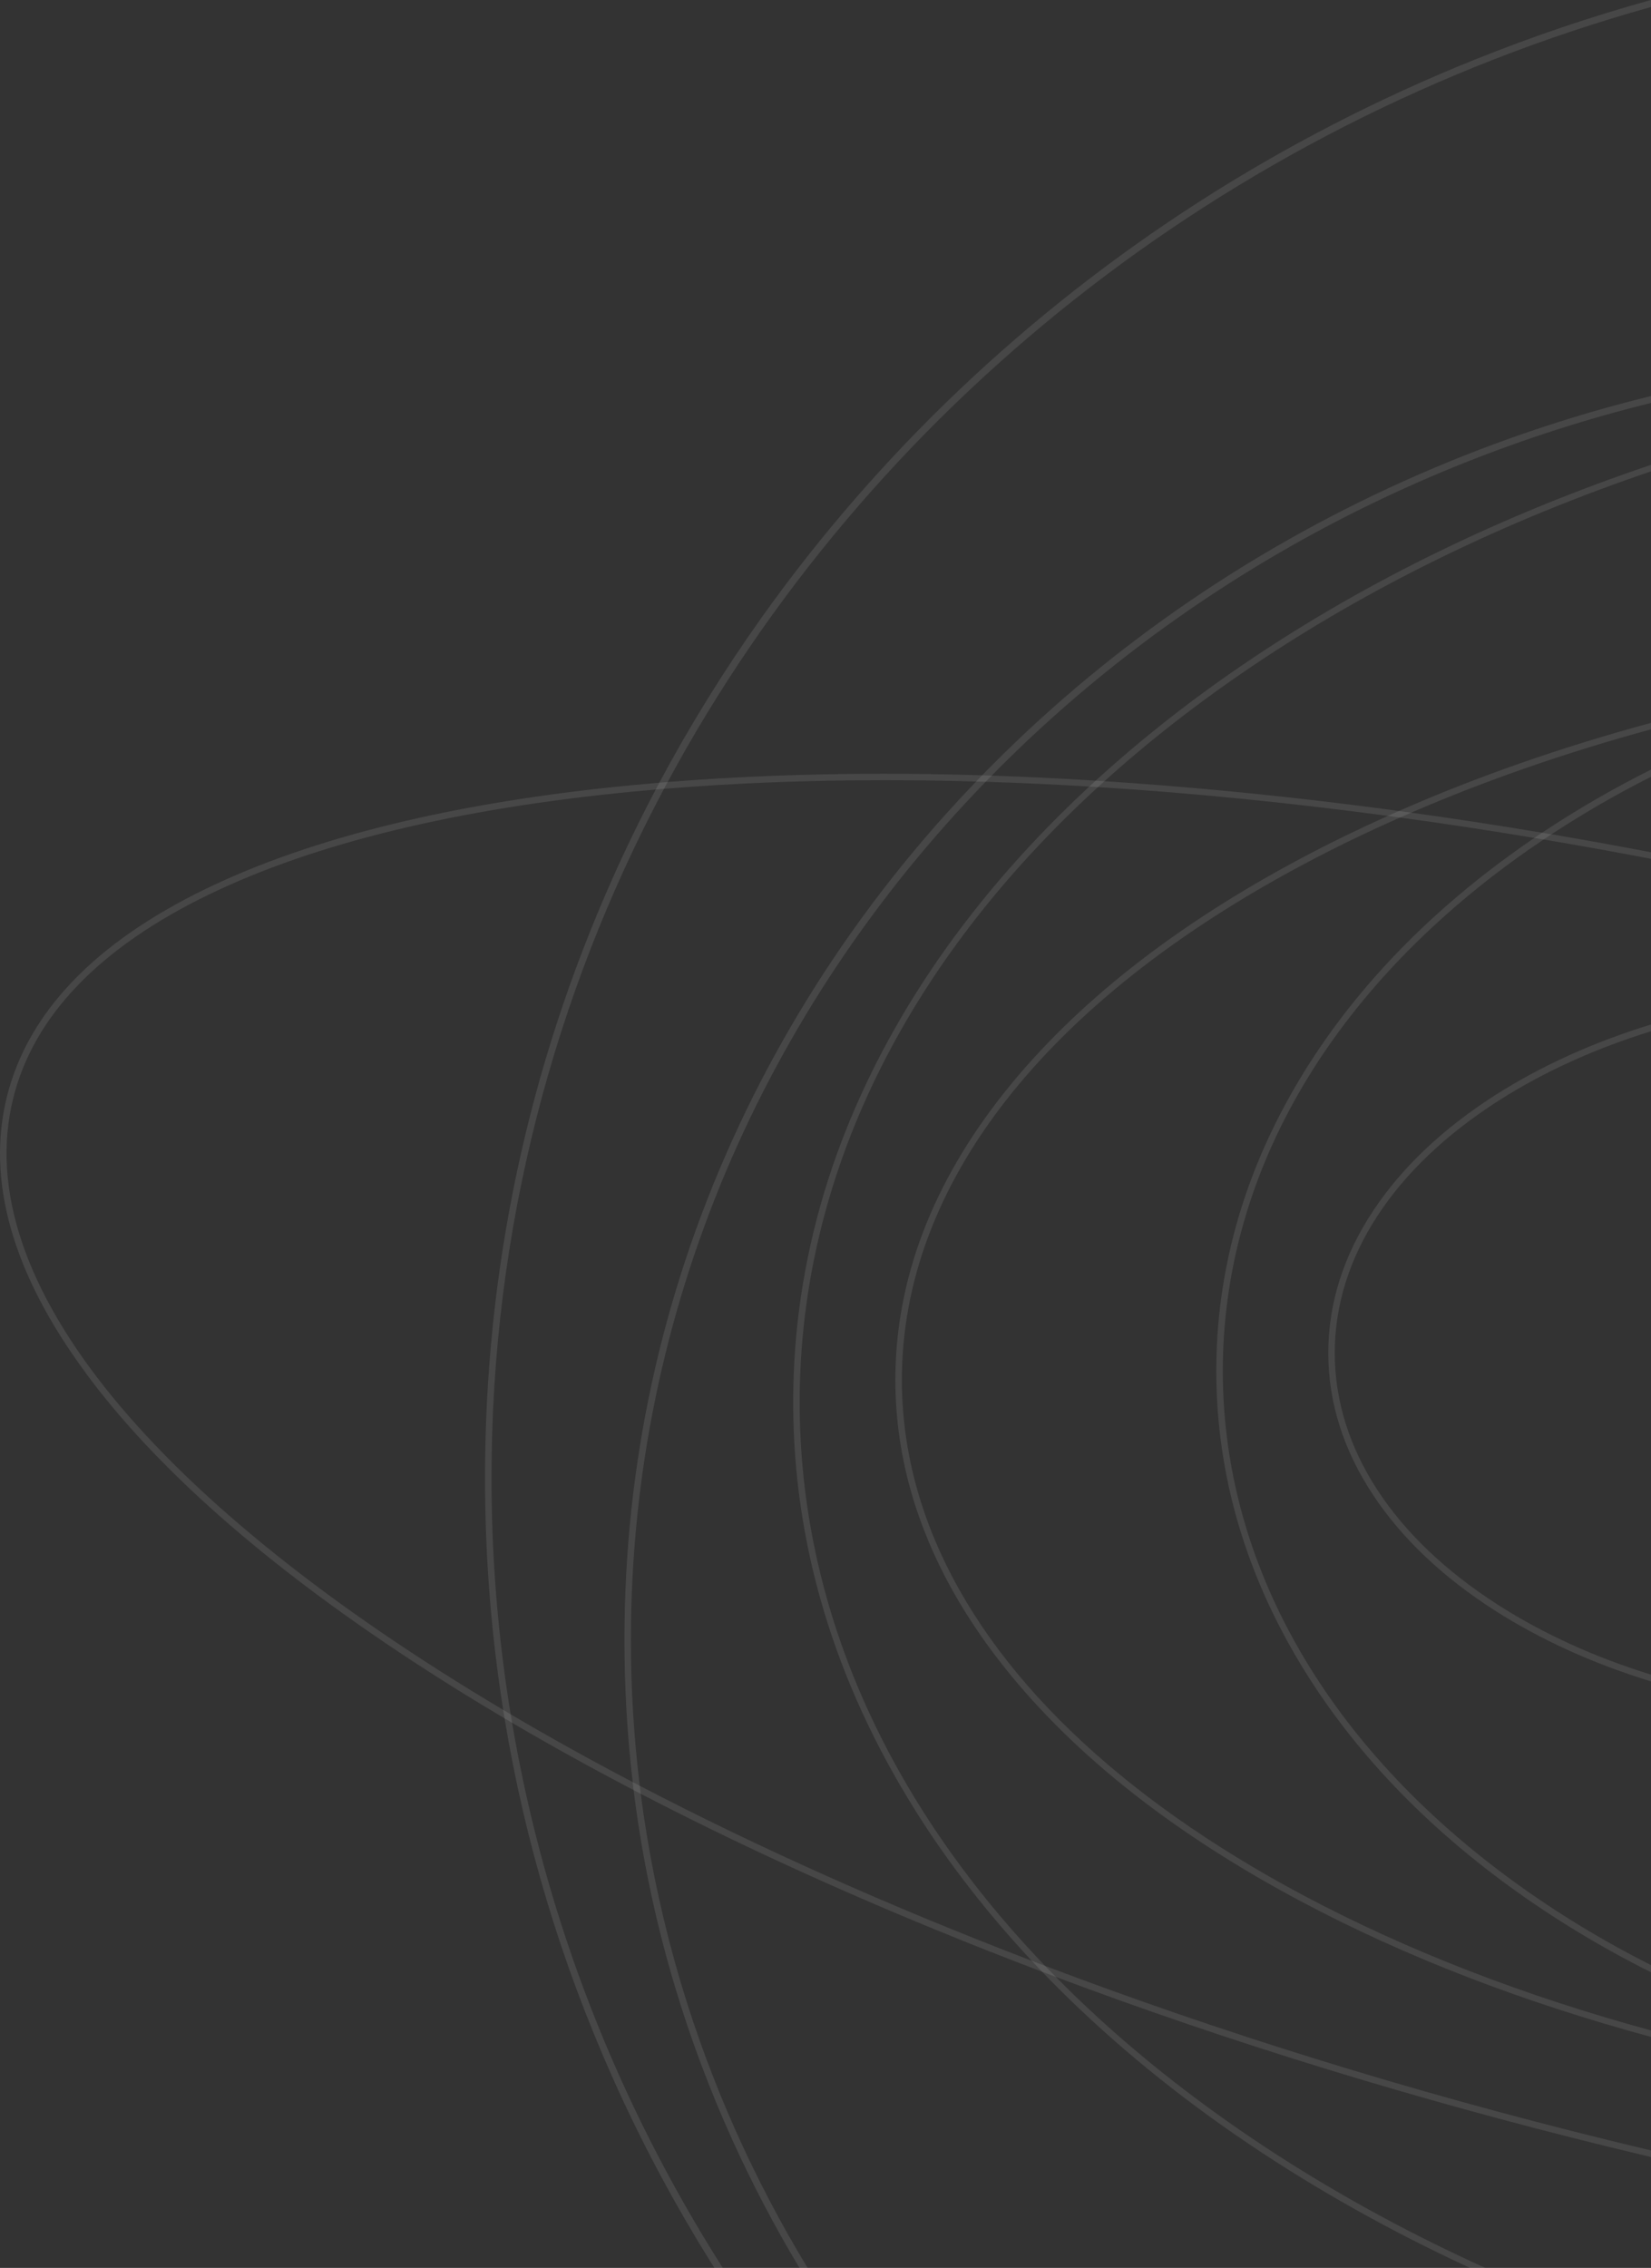 <svg width="201" height="276" viewBox="0 0 201 276" fill="none" xmlns="http://www.w3.org/2000/svg">
<rect x="0" y="0" width="201" height="276" fill="#333333" stroke="none"/>
<path d="M167.174 181.949C170.665 187.222 175.659 191.953 182.014 196.013C187.63 199.599 194.041 202.492 200.993 204.623L200.993 203.8C194.199 201.698 187.937 198.859 182.442 195.351C169.582 187.137 162.499 176.234 162.499 164.653C162.499 153.069 169.582 142.167 182.442 133.954C187.935 130.446 194.199 127.607 200.994 125.505L200.994 124.683C194.041 126.814 187.63 129.704 182.014 133.29C175.659 137.35 170.665 142.084 167.174 147.354C163.548 152.83 161.711 158.65 161.711 164.653C161.711 170.653 163.548 176.476 167.174 181.949Z" fill="white" fill-opacity="0.1"/>
<path d="M156.052 198.477C156.536 199.402 157.045 200.323 157.575 201.238C157.612 201.304 157.649 201.368 157.688 201.434C163.839 212.002 172.644 221.493 183.855 229.639C189.166 233.499 194.892 236.966 200.992 240.02L200.992 239.15C195.091 236.165 189.51 232.776 184.322 229.005C173.059 220.822 164.291 211.311 158.29 200.962C157.727 199.991 157.189 199.012 156.674 198.026C151.547 188.195 148.869 177.666 148.869 166.841C148.869 143.369 161.461 121.291 184.322 104.678C185.499 103.821 186.698 102.986 187.916 102.171C188.233 101.959 188.55 101.746 188.869 101.539C192.731 99.002 196.779 96.666 200.994 94.535L200.995 93.663C196.352 95.987 191.925 98.551 187.732 101.346C187.415 101.556 187.1 101.768 186.788 101.981C185.798 102.654 184.821 103.343 183.855 104.043C172.644 112.192 163.839 121.681 157.688 132.252C151.311 143.205 148.078 154.843 148.078 166.841C148.078 177.766 150.758 188.393 156.052 198.477Z" fill="white" fill-opacity="0.1"/>
<path d="M111.883 184.556C112.241 185.581 112.637 186.604 113.062 187.62C115.258 192.846 118.341 197.961 122.301 202.936C130.8 213.614 142.96 223.198 158.446 231.428C171.036 238.116 185.309 243.636 200.994 247.889L200.994 247.1C185.613 242.909 171.392 237.418 158.817 230.737C136.016 218.621 120.603 203.639 113.786 187.337C113.361 186.326 112.973 185.31 112.617 184.29C110.753 178.951 109.797 173.478 109.797 167.931C109.797 144.227 127.206 121.921 158.817 105.126C162.546 103.144 166.42 101.266 170.427 99.499C170.876 99.299 171.331 99.101 171.785 98.906C180.904 94.963 190.686 91.57 200.994 88.762L200.994 87.974C190.04 90.942 179.776 94.531 170.294 98.701C169.845 98.901 169.395 99.099 168.948 99.299C165.327 100.925 161.826 102.636 158.444 104.433C142.96 112.659 130.798 122.246 122.298 132.924C113.477 144.007 109.006 155.784 109.006 167.931C109.006 173.566 109.966 179.117 111.88 184.558L111.883 184.556Z" fill="white" fill-opacity="0.1"/>
<path d="M111.451 220.362C115.416 226.682 120.169 232.81 125.615 238.635C126.03 239.081 126.453 239.526 126.878 239.965C127.541 240.658 128.216 241.344 128.902 242.028C135.67 248.778 143.44 255.125 152.001 260.894C160.348 266.521 169.359 271.564 178.964 276L180.821 276C170.732 271.43 161.23 266.167 152.443 260.244C143.427 254.171 135.441 247.587 128.541 240.592C128.099 240.148 127.664 239.699 127.236 239.25C107.781 218.98 97.355 195.357 97.355 170.659C97.355 143.363 110.092 117.384 133.67 95.789C133.93 95.55 134.193 95.31 134.459 95.073C139.897 90.164 145.899 85.487 152.445 81.076C166.89 71.342 183.268 63.384 200.994 57.366L200.994 56.573C182.899 62.681 166.462 70.681 152.003 80.426C145.28 84.957 139.042 89.847 133.395 95.005C133.132 95.244 132.874 95.484 132.616 95.723C131.349 96.9 130.111 98.088 128.904 99.29C122.068 106.108 116.197 113.397 111.453 120.958C101.575 136.696 96.566 153.419 96.566 170.656C96.566 187.896 101.575 204.619 111.453 220.357L111.451 220.362Z" fill="white" fill-opacity="0.1"/>
<path d="M77.021 216.883C77.061 217.208 77.097 217.53 77.139 217.855C78.016 224.925 79.406 231.904 81.305 238.766C81.585 239.782 81.878 240.793 82.182 241.803C84.081 248.136 86.415 254.368 89.183 260.479C91.584 265.774 94.308 270.964 97.332 276L98.319 276C91.819 265.276 86.639 253.763 82.996 241.659C82.676 240.597 82.367 239.531 82.072 238.459C80.259 231.897 78.891 225.169 78.006 218.307C77.965 217.982 77.925 217.66 77.886 217.335C77.174 211.505 76.808 205.578 76.808 199.573C76.808 159.427 93.168 122.781 119.996 95.144C120.239 94.895 120.48 94.646 120.726 94.397C141.992 72.768 169.709 56.754 201 49.039L201 48.2C193.304 50.084 185.74 52.489 178.346 55.411C168.419 59.332 158.846 64.185 149.892 69.834C141.022 75.431 132.679 81.857 125.098 88.936C123.207 90.701 121.362 92.513 119.559 94.361C119.318 94.61 119.075 94.861 118.834 95.113C113.692 100.464 108.937 106.149 104.64 112.089C98.59 120.453 93.392 129.395 89.191 138.666C80.453 157.957 76.022 178.449 76.022 199.573C76.022 205.395 76.358 211.168 77.029 216.883L77.021 216.883Z" fill="white" fill-opacity="0.1"/>
<path d="M61.262 208.095C61.316 208.439 61.373 208.783 61.429 209.125C63.901 224.112 68.285 238.718 74.555 252.789C78.107 260.764 82.268 268.54 86.972 276L87.992 276C75.282 256.014 66.406 233.593 62.343 209.665C62.284 209.32 62.228 208.976 62.171 208.632C60.636 199.253 59.837 189.647 59.837 179.867C59.837 149.725 67.406 121.229 80.836 96.004C80.983 95.728 81.131 95.452 81.278 95.178C105.635 49.984 148.845 15.404 200.993 0.854L200.993 5.28902e-05C193.724 2.014 186.565 4.436 179.535 7.26C167.847 11.955 156.571 17.765 146.025 24.529C135.58 31.231 125.759 38.925 116.832 47.401C107.905 55.877 99.8 65.205 92.743 75.124C88.151 81.576 83.978 88.314 80.268 95.261C80.121 95.537 79.976 95.811 79.831 96.087C77.947 99.656 76.186 103.278 74.555 106.943C64.267 130.039 59.049 154.573 59.049 179.865C59.049 189.393 59.788 198.813 61.262 208.092L61.262 208.095Z" fill="white" fill-opacity="0.1"/>
<path d="M10.392 167.036C18.928 178.627 32.329 190.442 50.222 202.155C53.814 204.506 57.553 206.833 61.431 209.125C61.736 209.303 62.041 209.484 62.345 209.665C67.074 212.44 72.012 215.172 77.141 217.852C77.428 218.004 77.718 218.153 78.006 218.304C89.122 224.078 101.149 229.622 114.006 234.887C118.241 236.623 122.533 238.315 126.881 239.963C127.434 240.173 127.989 240.383 128.544 240.59C149.707 248.534 172.165 255.442 195.517 261.187C197.344 261.636 199.172 262.078 200.995 262.51L200.995 261.702C199.234 261.284 197.47 260.86 195.706 260.425C171.384 254.442 148.364 247.252 127.24 239.247C126.699 239.042 126.159 238.837 125.621 238.63C108.3 232.002 92.276 224.829 77.885 217.328C77.598 217.179 77.311 217.027 77.023 216.878C71.855 214.166 66.897 211.415 62.173 208.63C61.869 208.451 61.567 208.271 61.264 208.092C19.567 183.331 -3.986 156.119 1.612 133.64C4.098 123.653 12.104 115.323 25.399 108.881C38.306 102.627 55.614 98.416 76.844 96.358C77.834 96.262 78.829 96.172 79.831 96.084C80.165 96.055 80.499 96.026 80.836 96.001C89.399 95.296 98.383 94.947 107.718 94.947C111.368 94.947 115.073 95 118.826 95.108C119.214 95.118 119.602 95.13 119.993 95.142C124.142 95.271 128.353 95.464 132.617 95.723C132.968 95.742 133.32 95.764 133.673 95.786C145.091 96.502 156.89 97.673 168.952 99.292C169.446 99.358 169.937 99.424 170.431 99.492C175.835 100.229 181.293 101.057 186.791 101.975C187.167 102.036 187.543 102.099 187.919 102.163C192.255 102.893 196.615 103.676 200.997 104.519L200.997 103.72C196.942 102.944 192.898 102.214 188.872 101.531C188.494 101.467 188.115 101.404 187.734 101.34C182.389 100.444 177.073 99.631 171.789 98.899C171.29 98.831 170.794 98.762 170.295 98.694C162.98 97.7 155.726 96.865 148.555 96.192C143.784 95.745 139.085 95.369 134.459 95.071C134.103 95.047 133.75 95.025 133.396 95.003C129.104 94.734 124.877 94.532 120.723 94.392C120.332 94.38 119.941 94.366 119.553 94.353C115.475 94.229 111.466 94.165 107.526 94.165C98.388 94.165 89.628 94.502 81.28 95.171C80.944 95.201 80.605 95.227 80.271 95.254C79.097 95.354 77.93 95.459 76.77 95.572C55.445 97.637 38.048 101.877 25.055 108.171C11.537 114.72 3.393 123.226 0.846 133.447C-1.702 143.671 1.512 154.969 10.395 167.026L10.392 167.036Z" fill="white" fill-opacity="0.1"/>
</svg>
